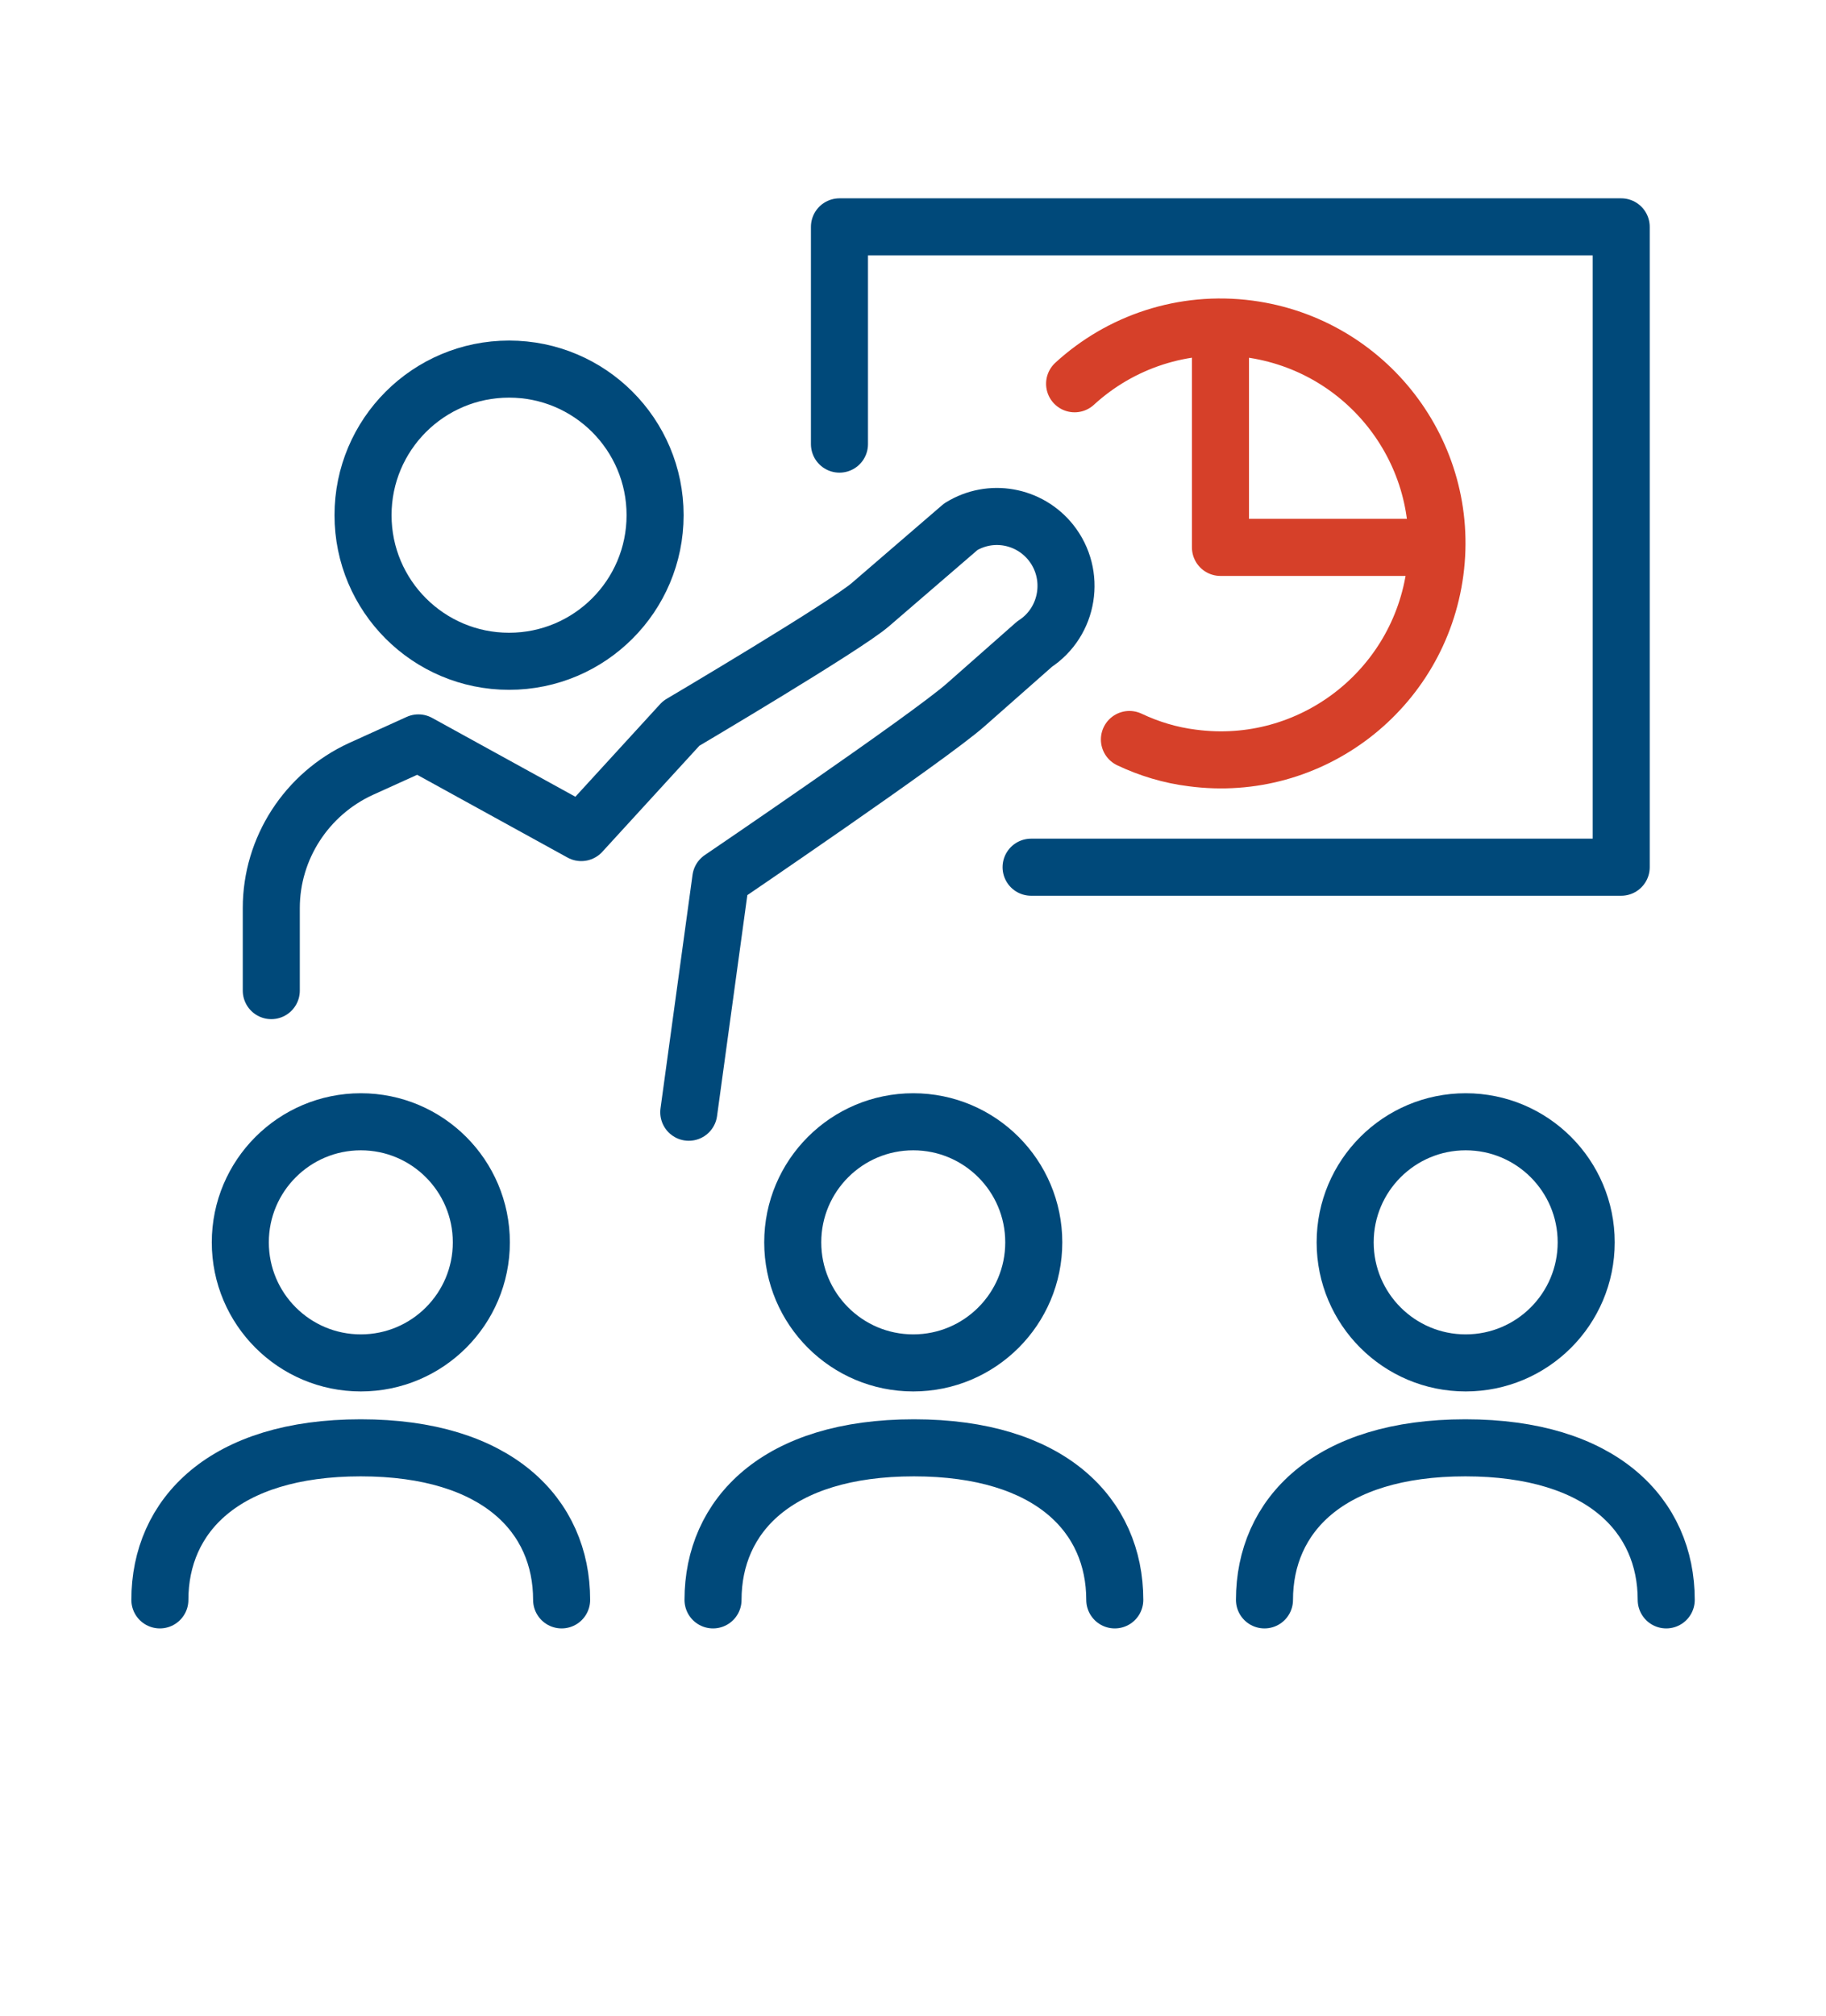 <svg width="58" height="64" viewBox="0 0 58 64" fill="none" xmlns="http://www.w3.org/2000/svg">
<path d="M16.17 20.996C18.732 20.996 20.808 18.919 20.808 16.357C20.808 13.796 18.732 11.719 16.17 11.719C13.608 11.719 11.531 13.796 11.531 16.357C11.531 18.919 13.608 20.996 16.17 20.996Z" stroke="#00497A" stroke-width="1.812" stroke-linecap="round" stroke-linejoin="round"/>
<path d="M11.461 43.273C13.575 43.273 15.289 41.56 15.289 39.445C15.289 37.331 13.575 35.617 11.461 35.617C9.347 35.617 7.633 37.331 7.633 39.445C7.633 41.56 9.347 43.273 11.461 43.273Z" stroke="#00497A" stroke-width="1.812" stroke-linecap="round" stroke-linejoin="round"/>
<path d="M26.664 14.101V7.203H51.495V27.534H32.751" stroke="#00497A" stroke-width="1.812" stroke-linecap="round" stroke-linejoin="round"/>
<path d="M5.078 50.797C5.078 48.124 7.113 45.969 11.458 45.969C15.804 45.969 17.839 48.124 17.839 50.797" stroke="#00497A" stroke-width="1.812" stroke-linecap="round" stroke-linejoin="round"/>
<path d="M29.008 43.273C31.122 43.273 32.836 41.56 32.836 39.445C32.836 37.331 31.122 35.617 29.008 35.617C26.894 35.617 25.18 37.331 25.18 39.445C25.18 41.56 26.894 43.273 29.008 43.273Z" stroke="#00497A" stroke-width="1.812" stroke-linecap="round" stroke-linejoin="round"/>
<path d="M22.648 50.797C22.648 48.124 24.683 45.969 29.029 45.969C33.374 45.969 35.409 48.124 35.409 50.797" stroke="#00497A" stroke-width="1.812" stroke-linecap="round" stroke-linejoin="round"/>
<path d="M46.555 43.273C48.669 43.273 50.383 41.56 50.383 39.445C50.383 37.331 48.669 35.617 46.555 35.617C44.441 35.617 42.727 37.331 42.727 39.445C42.727 41.56 44.441 43.273 46.555 43.273Z" stroke="#00497A" stroke-width="1.812" stroke-linecap="round" stroke-linejoin="round"/>
<path d="M40.164 50.797C40.164 48.124 42.199 45.969 46.544 45.969C50.89 45.969 52.925 48.124 52.925 50.797" stroke="#00497A" stroke-width="1.812" stroke-linecap="round" stroke-linejoin="round"/>
<path d="M21.878 35.314L22.895 27.899C22.895 27.899 29.5 23.416 30.672 22.381L32.862 20.45C33.949 19.743 34.19 18.243 33.379 17.225C32.69 16.363 31.465 16.139 30.517 16.725L27.654 19.191C26.861 19.881 21.636 22.968 21.636 22.968L18.463 26.434L13.29 23.588L11.462 24.416C9.738 25.209 8.617 26.934 8.617 28.831V31.452" stroke="#00497A" stroke-width="1.812" stroke-linecap="round" stroke-linejoin="round"/>
<path d="M34.133 12.185C35.581 10.857 37.582 10.167 39.668 10.443C43.427 10.943 46.083 14.392 45.583 18.151C45.083 21.91 41.634 24.566 37.875 24.066C37.168 23.979 36.495 23.773 35.874 23.479" stroke="#D64029" stroke-width="1.812" stroke-linecap="round" stroke-linejoin="round"/>
<path d="M38.766 10.5V17.38H45.629" stroke="#D64029" stroke-width="1.812" stroke-linecap="round" stroke-linejoin="round"/>
</svg>
